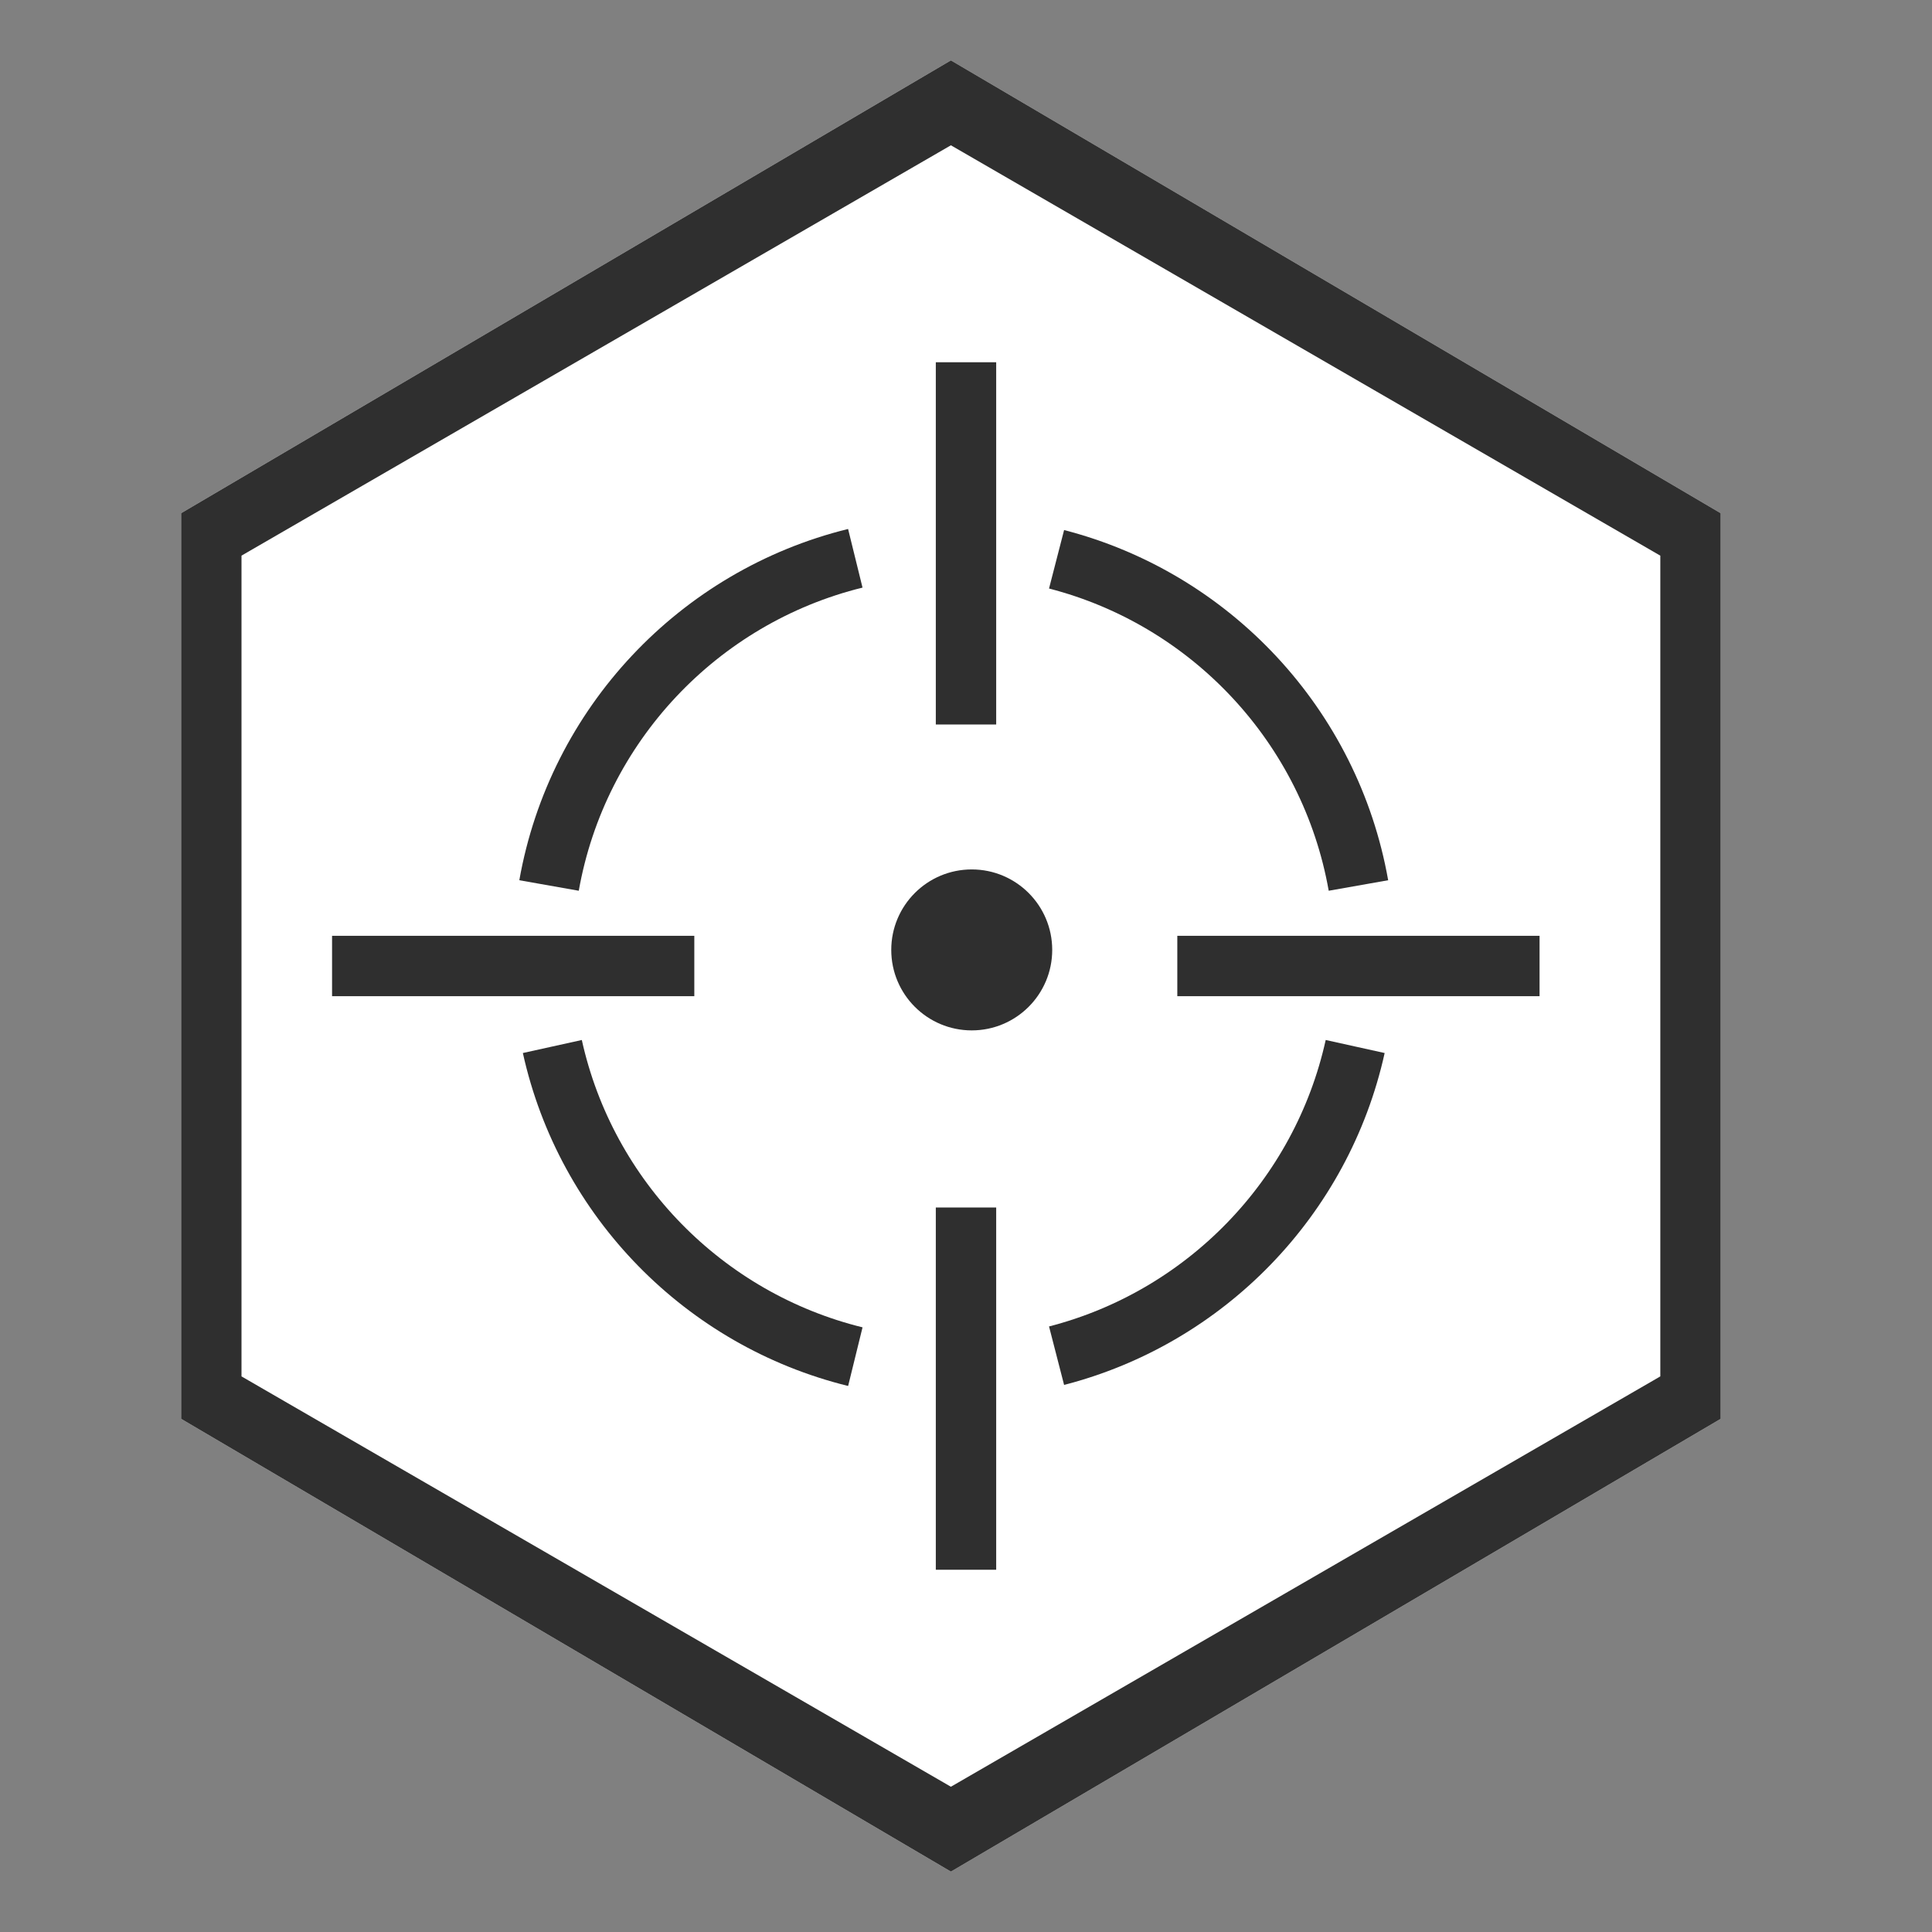 <?xml version="1.0" encoding="utf-8"?>
<!-- Generator: Adobe Illustrator 15.0.0, SVG Export Plug-In . SVG Version: 6.00 Build 0)  -->
<!DOCTYPE svg PUBLIC "-//W3C//DTD SVG 1.1//EN" "http://www.w3.org/Graphics/SVG/1.1/DTD/svg11.dtd">
<svg version="1.1" id="レイヤー_1" xmlns="http://www.w3.org/2000/svg" xmlns:xlink="http://www.w3.org/1999/xlink" x="0px"
	 y="0px" width="64px" height="64px" viewBox="0 0 64 64" style="enable-background:new 0 0 64 64;" xml:space="preserve">
<rect x="0" y="0" width="64" height="64" fill="#808080" stroke="none"/>
<g>
	<path style="fill:#FFFFFF;" d="M31.5,2L6,17v30.001L31.5,62L57,47.001v-30L31.5,2z"/>
	<path style="fill:#2F2F2F;" d="M31.5,2L6,17v30.001L31.5,62L57,47.001v-30L31.5,2z M55,45.595L31.5,59.188L8,45.595V18.406
		L31.5,4.813L55,18.407V45.595z"/>
</g>
<g>
	<circle style="fill:#2F2F2F;" cx="32.19" cy="31.467" r="2.666"/>
	<path style="fill:none;stroke:#2F2F2F;stroke-width:2;stroke-miterlimit:10;" d="M28.333,18.494
		c-5.189,1.278-9.205,5.523-10.145,10.839"/>
	<path style="fill:none;stroke:#2F2F2F;stroke-width:2;stroke-miterlimit:10;" d="M45,29.333c-0.931-5.268-4.88-9.486-10-10.806"/>
	<path style="fill:none;stroke:#2F2F2F;stroke-width:2;stroke-miterlimit:10;" d="M18.297,34.667
		c1.116,5.051,5.032,9.043,10.037,10.274"/>
	<path style="fill:none;stroke:#2F2F2F;stroke-width:2;stroke-miterlimit:10;" d="M35,44.909c4.937-1.272,8.786-5.24,9.892-10.242"
		/>
	<line style="fill:none;stroke:#2F2F2F;stroke-width:2;stroke-miterlimit:10;" x1="32" y1="12" x2="32" y2="24"/>
	<line style="fill:none;stroke:#2F2F2F;stroke-width:2;stroke-miterlimit:10;" x1="32" y1="40" x2="32" y2="52"/>
	<line style="fill:none;stroke:#2F2F2F;stroke-width:2;stroke-miterlimit:10;" x1="39" y1="32" x2="51" y2="32"/>
	<line style="fill:none;stroke:#2F2F2F;stroke-width:2;stroke-miterlimit:10;" x1="11" y1="32" x2="23" y2="32"/>
</g>
</svg>
